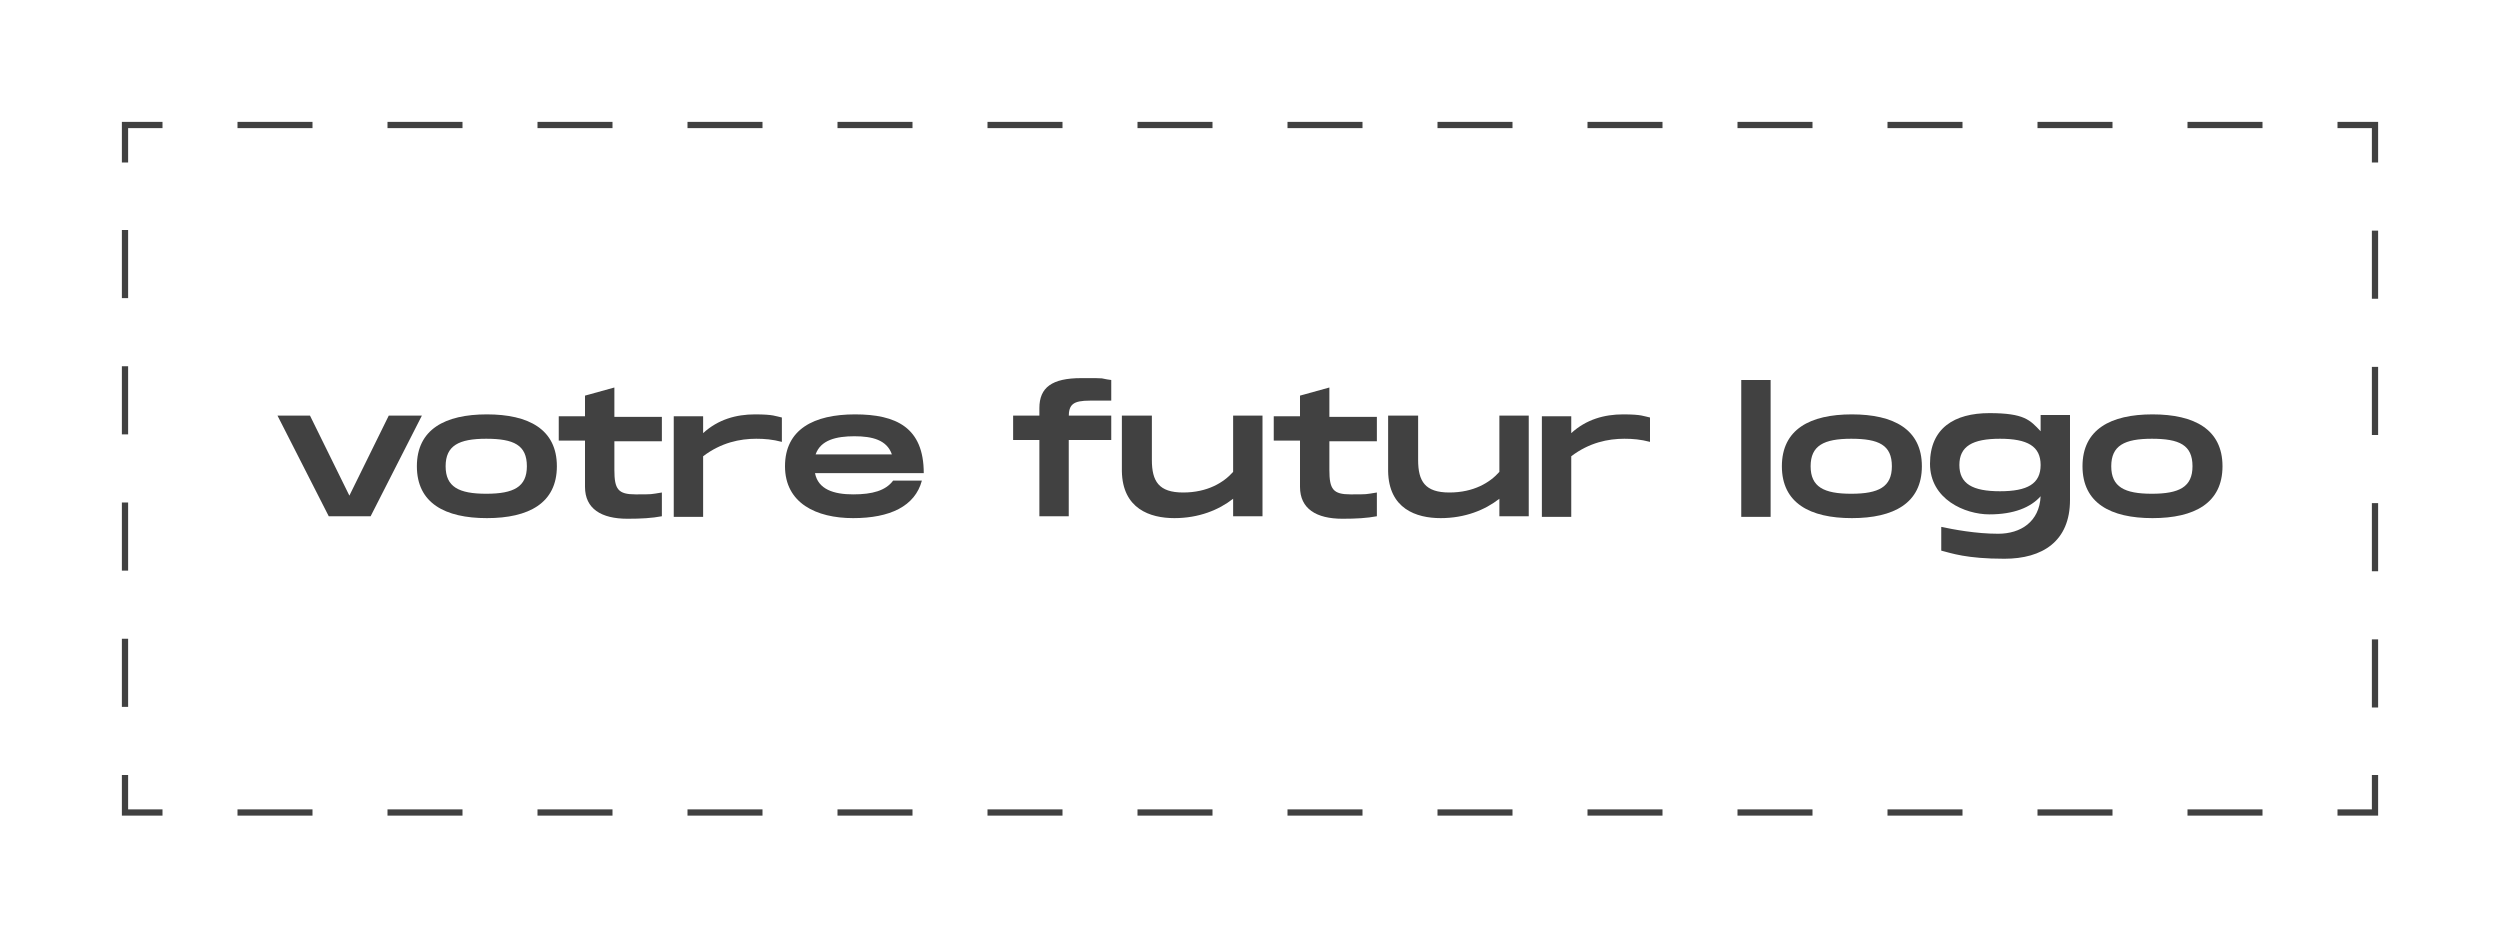 <svg xmlns="http://www.w3.org/2000/svg" id="Calque_1" viewBox="0 0 400 150"><defs><style>      .st0 {        stroke-dasharray: 0 0 10.9 10.9;      }      .st0, .st1, .st2 {        fill: none;        stroke: #414141;        stroke-miterlimit: 10;      }      .st3 {        fill: #414141;      }      .st2 {        stroke-dasharray: 0 0 12 12;      }    </style></defs><g><polyline class="st1" points="380 124 380 130 374 130"></polyline><line class="st2" x1="362" y1="130" x2="32" y2="130"></line><polyline class="st1" points="26 130 20 130 20 124"></polyline><line class="st0" x1="20" y1="113.1" x2="20" y2="31.4"></line><polyline class="st1" points="20 26 20 20 26 20"></polyline><line class="st2" x1="38" y1="20" x2="368" y2="20"></line><polyline class="st1" points="374 20 380 20 380 26"></polyline><line class="st0" x1="380" y1="36.9" x2="380" y2="118.6"></line></g><g><path class="st3" d="M67.5,66.5l-8.2,16.1h-6.7l-8.2-16.1h5.2l6.3,12.8,6.3-12.8h5.3Z"></path><path class="st3" d="M66.7,74.6c0-5.9,4.5-8.3,11.2-8.3s11.2,2.4,11.2,8.3-4.5,8.3-11.2,8.3-11.2-2.4-11.2-8.3ZM84.3,74.6c0-3.4-2.1-4.4-6.5-4.4s-6.5,1.1-6.5,4.4,2.1,4.4,6.5,4.4,6.5-1.1,6.5-4.4Z"></path><path class="st3" d="M98.3,70.5v4.7c0,3.1.6,3.9,3.4,3.9s2.3,0,4.2-.3v3.8c-1.6.3-3.3.4-5.5.4-4.2,0-6.8-1.6-6.8-5.1v-7.4h-4.2v-3.9h4.2v-3.3l4.7-1.3v4.7h7.6v3.9h-7.6,0Z"></path><path class="st3" d="M125.1,66.8v3.9c-1.5-.4-2.8-.5-4.1-.5-2.6,0-5.6.6-8.5,2.8v9.7h-4.7v-16.1h4.7v2.7c2.4-2.2,5.3-3,8.3-3s3.3.3,4.3.5Z"></path><path class="st3" d="M142.8,76.9h4.7c-1.1,4.1-5.1,6-11,6s-10.9-2.4-10.9-8.3,4.6-8.3,11.2-8.3,11,2.1,11,9.4h-17.4c.5,2.6,3,3.4,6.1,3.4s5.2-.6,6.4-2.2h-.1ZM130.5,72.7h12.2c-.8-2.3-3.1-2.9-6-2.9s-5.4.6-6.2,2.9Z"></path><path class="st3" d="M171,66.5h6.8v3.9h-6.8v12.2h-4.7v-12.2h-4.2v-3.9h4.2v-1.2c0-3.3,2-4.8,6.7-4.8s2.5,0,4.8.3v3.3c-1.1,0-2.2,0-3.4,0-2.7,0-3.4.6-3.4,2.6h0Z"></path><path class="st3" d="M202,66.5v16.1h-4.7v-2.8c-2.3,1.8-5.5,3.1-9.4,3.1s-8.3-1.5-8.4-7.5v-8.9h4.8v7.1c0,3.4,1.1,5.2,5,5.2s6.5-1.6,8-3.3v-9h4.7,0Z"></path><path class="st3" d="M212.7,70.5v4.7c0,3.1.6,3.9,3.4,3.9s2.3,0,4.2-.3v3.8c-1.6.3-3.3.4-5.5.4-4.2,0-6.8-1.6-6.8-5.1v-7.4h-4.2v-3.9h4.2v-3.3l4.7-1.3v4.7h7.6v3.9h-7.6,0Z"></path><path class="st3" d="M244.6,66.5v16.1h-4.7v-2.8c-2.3,1.8-5.5,3.1-9.4,3.1s-8.3-1.5-8.4-7.5v-8.9h4.8v7.1c0,3.4,1.1,5.2,5,5.2s6.5-1.6,8-3.3v-9h4.7,0Z"></path><path class="st3" d="M264,66.8v3.9c-1.5-.4-2.8-.5-4.1-.5-2.6,0-5.6.6-8.5,2.8v9.7h-4.7v-16.1h4.7v2.7c2.4-2.2,5.3-3,8.3-3s3.3.3,4.3.5h0Z"></path><path class="st3" d="M283.3,60.8v21.9h-4.7v-21.9s4.7,0,4.7,0Z"></path><path class="st3" d="M285.1,74.6c0-5.9,4.5-8.3,11.2-8.3s11.2,2.4,11.2,8.3-4.5,8.3-11.2,8.3-11.2-2.4-11.2-8.3ZM302.7,74.6c0-3.4-2.1-4.4-6.5-4.4s-6.5,1.1-6.5,4.4,2.1,4.4,6.5,4.4,6.5-1.1,6.5-4.4Z"></path><path class="st3" d="M331.2,66.5v13.5c0,6.6-4.4,9.4-10.5,9.4s-8.5-.9-10.1-1.3v-3.8c1.9.4,5.5,1.1,9.1,1.1s6.6-1.9,6.8-6c-1.6,1.8-4.3,2.9-8.2,2.9s-9.5-2.4-9.5-8.1,3.9-8.1,9.5-8.1,6.5,1.1,8.2,2.9v-2.6h4.7ZM326.5,74.4c0-3-2.1-4.2-6.5-4.2s-6.5,1.2-6.5,4.2,2.1,4.2,6.5,4.2,6.5-1.2,6.5-4.2Z"></path><path class="st3" d="M333.2,74.6c0-5.9,4.5-8.3,11.2-8.3s11.2,2.4,11.2,8.3-4.5,8.3-11.2,8.3-11.2-2.4-11.2-8.3ZM350.8,74.6c0-3.4-2.1-4.4-6.5-4.4s-6.5,1.1-6.5,4.4,2.1,4.4,6.5,4.4,6.5-1.1,6.5-4.4Z"></path></g></svg>